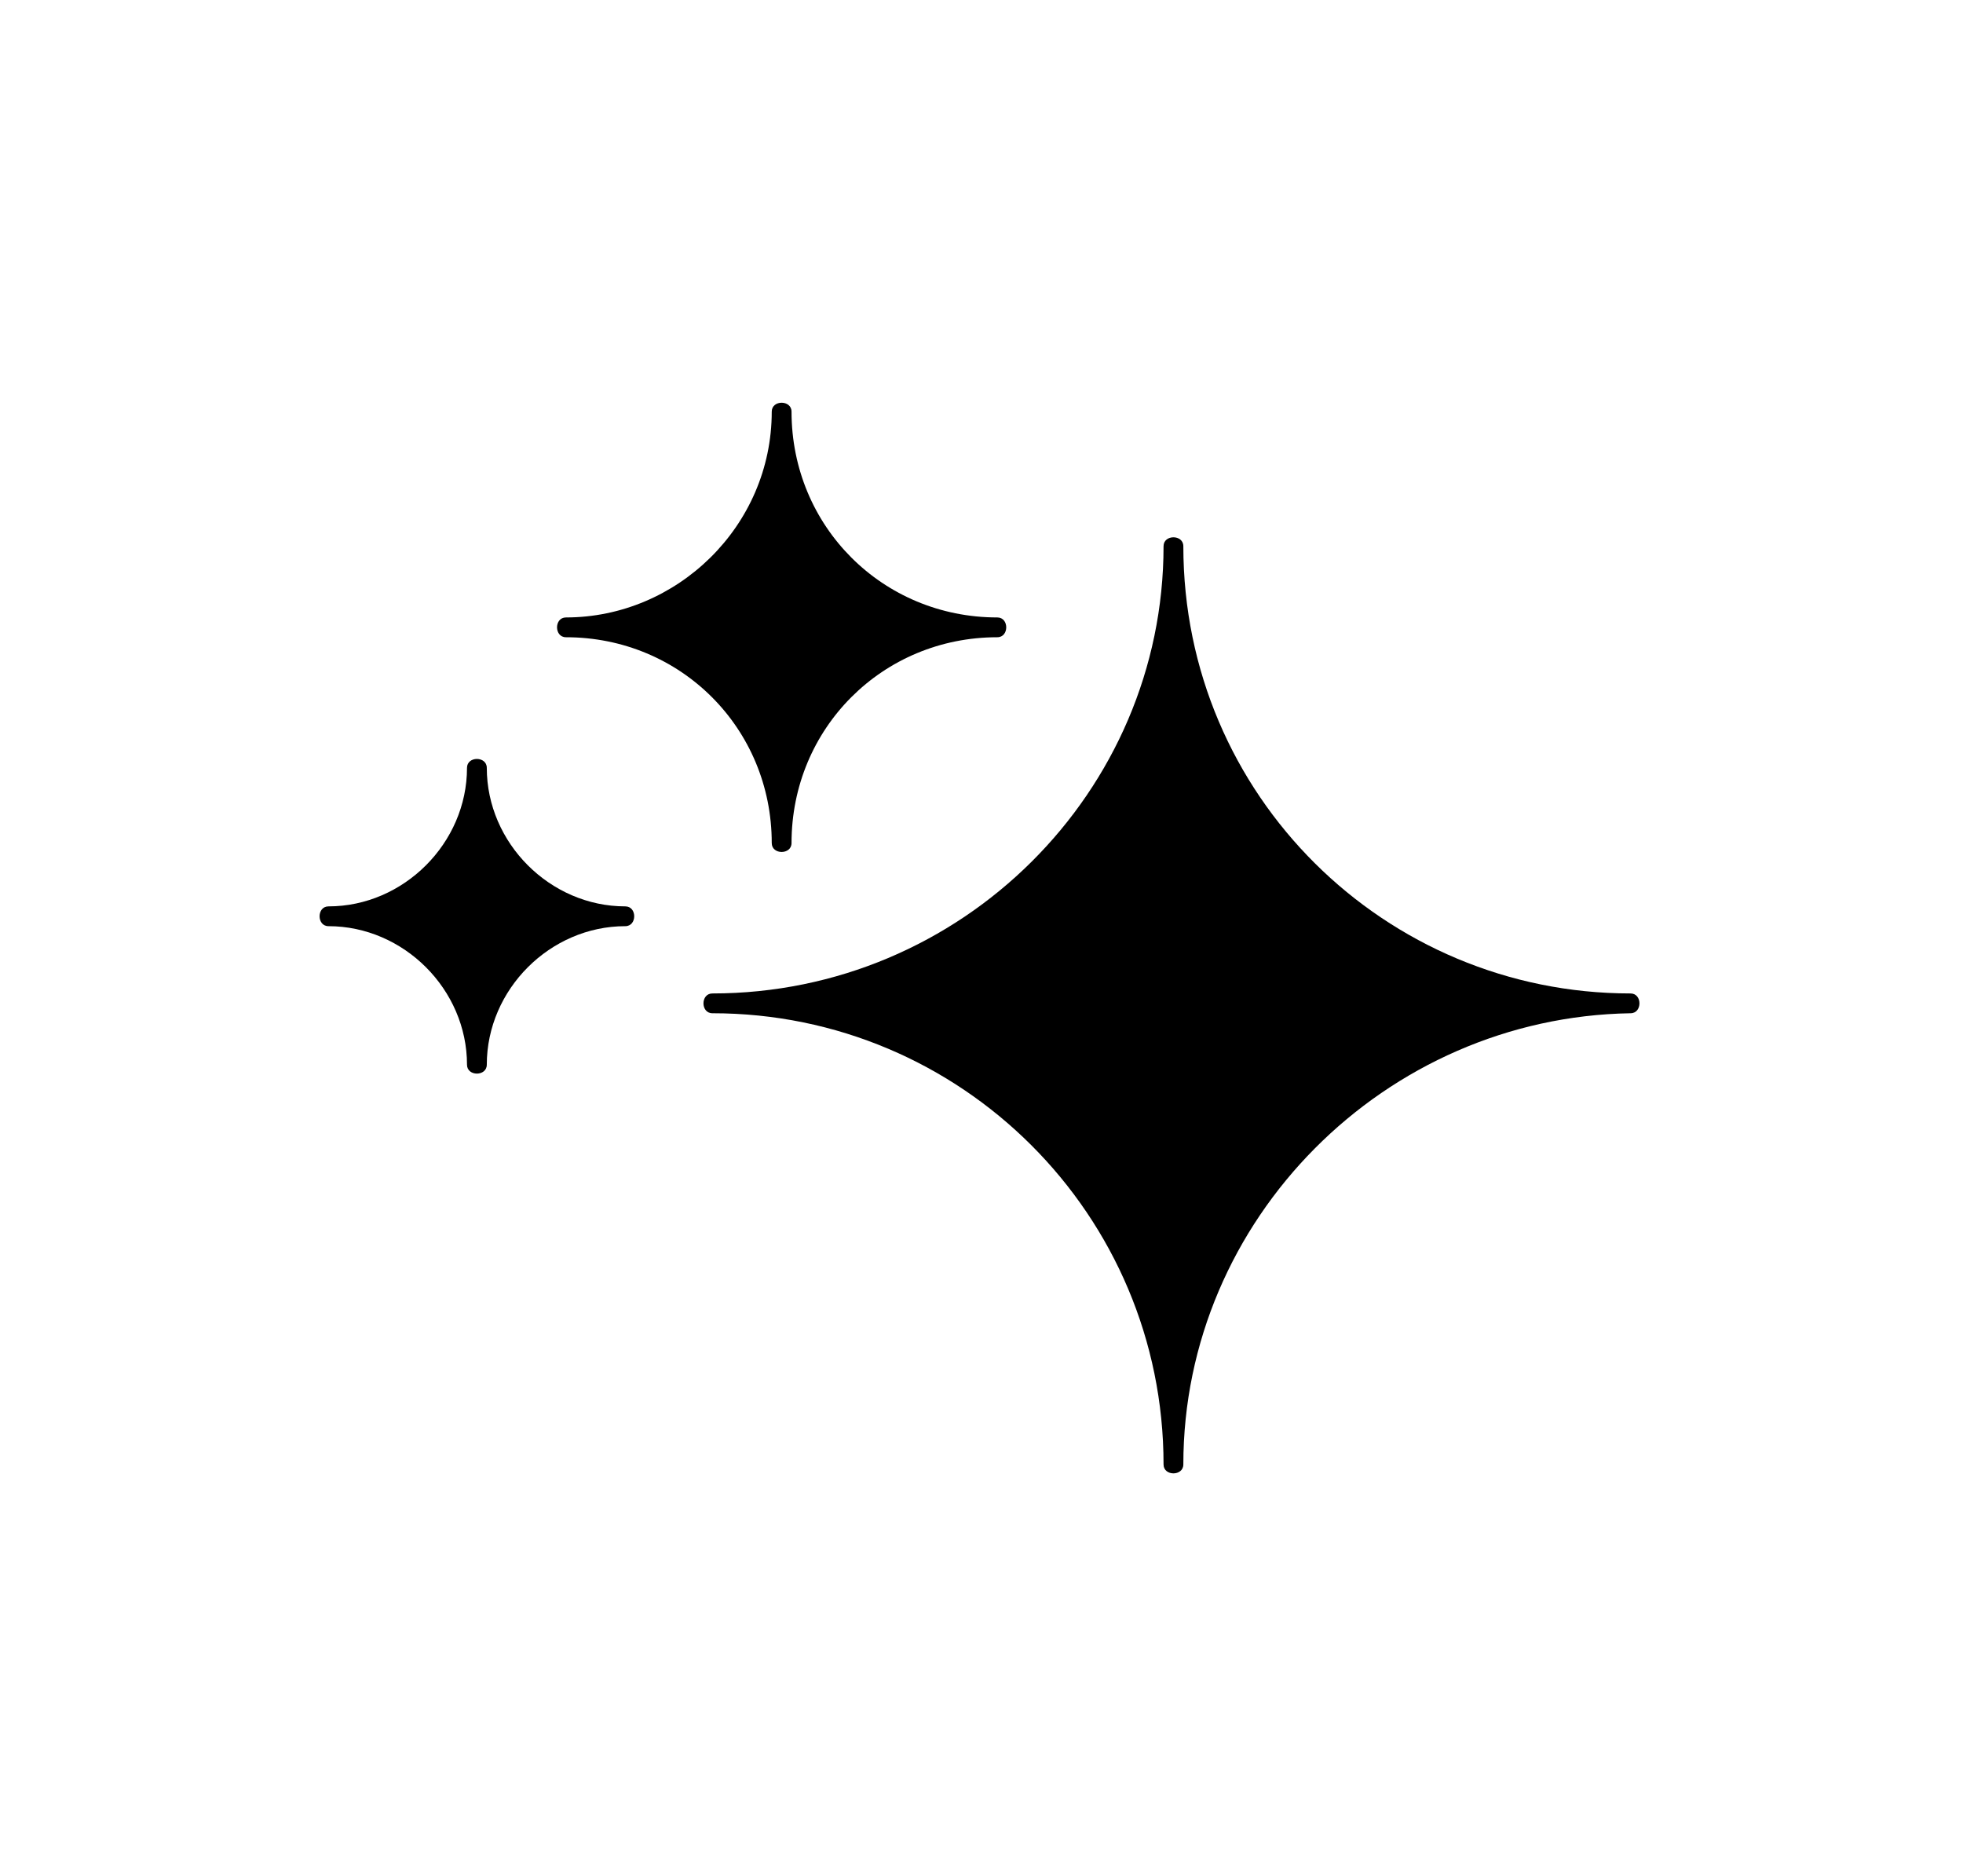 <?xml version="1.0" encoding="utf-8"?>
<!-- Generator: Adobe Illustrator 25.4.1, SVG Export Plug-In . SVG Version: 6.00 Build 0)  -->
<svg version="1.1" id="Layer_1" xmlns="http://www.w3.org/2000/svg" xmlns:xlink="http://www.w3.org/1999/xlink" x="0px" y="0px"
	 viewBox="0 0 49.6 47.4" style="enable-background:new 0 0 49.6 47.4;" xml:space="preserve">
<g>
	<path d="M29.9,37c0,0.3-0.5,0.3-0.5,0c0-6.3-5.1-11.4-11.4-11.4c-0.3,0-0.3-0.5,0-0.5c6.3,0,11.4-5.1,11.4-11.3
		c0-0.3,0.5-0.3,0.5,0c0,6.3,5.1,11.3,11.3,11.3c0.3,0,0.3,0.5,0,0.5C35,25.7,29.9,30.8,29.9,37z"/>
	<path d="M19.5,10.4c0-0.3,0.5-0.3,0.5,0c0,2.9,2.3,5.2,5.2,5.2c0.3,0,0.3,0.5,0,0.5c-2.9,0-5.2,2.3-5.2,5.2c0,0.3-0.5,0.3-0.5,0
		c0-2.9-2.3-5.2-5.2-5.2c-0.3,0-0.3-0.5,0-0.5C17.1,15.6,19.5,13.3,19.5,10.4z"/>
	<path d="M11.8,19.4c0-0.3,0.5-0.3,0.5,0c0,1.9,1.6,3.5,3.5,3.5c0.3,0,0.3,0.5,0,0.5c-1.9,0-3.5,1.6-3.5,3.5c0,0.3-0.5,0.3-0.5,0
		c0-1.9-1.6-3.5-3.5-3.5c-0.3,0-0.3-0.5,0-0.5C10.2,22.9,11.8,21.3,11.8,19.4z"/>
</g>
</svg>
